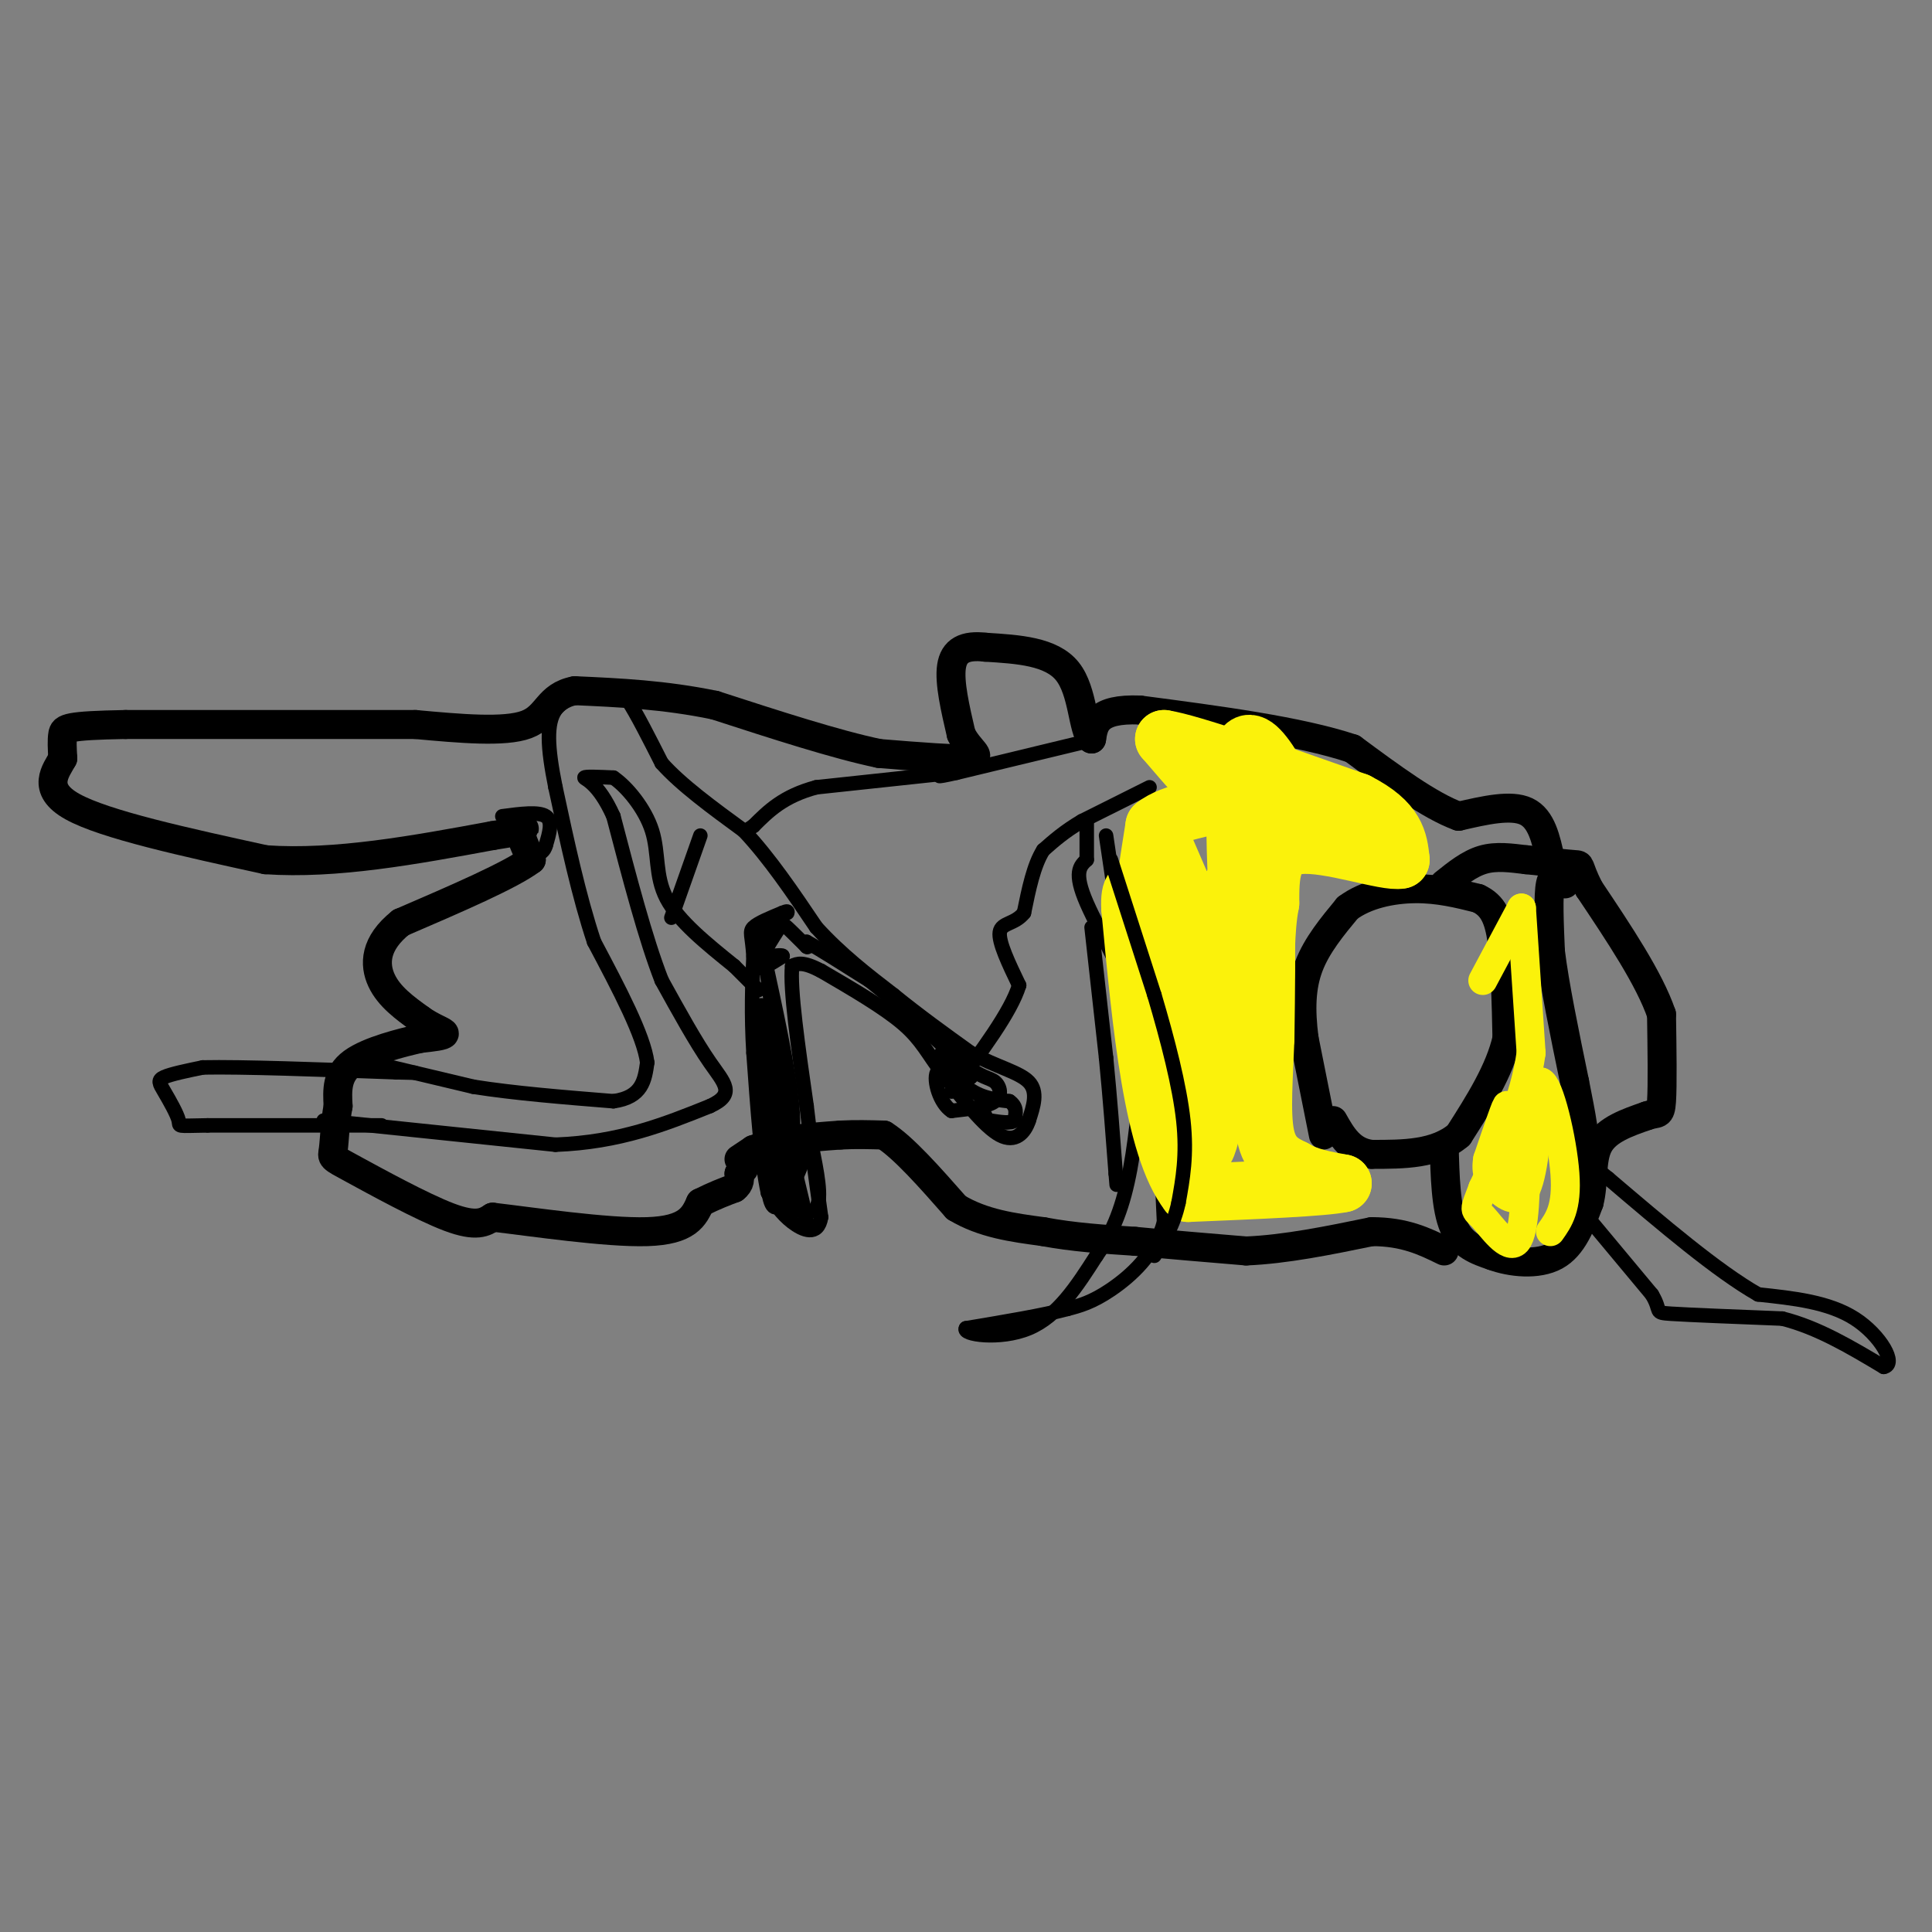 <svg viewBox='0 0 400 400' version='1.1' xmlns='http://www.w3.org/2000/svg' xmlns:xlink='http://www.w3.org/1999/xlink'><rect x="0" y="0" width="400" height="400" fill="#808080" stroke="none"/><g fill='none' stroke='#000000' stroke-width='6' stroke-linecap='round' stroke-linejoin='round'><path d='M274,235c0.000,0.000 -4.000,-20.000 -4,-20'/><path d='M270,215c-0.756,-5.911 -0.644,-10.689 1,-15c1.644,-4.311 4.822,-8.156 8,-12'/><path d='M279,188c3.778,-2.844 9.222,-3.956 14,-4c4.778,-0.044 8.889,0.978 13,2'/><path d='M306,186c3.089,1.422 4.311,3.978 5,9c0.689,5.022 0.844,12.511 1,20'/><path d='M312,215c-1.500,6.667 -5.750,13.333 -10,20'/><path d='M302,235c-4.667,4.000 -11.333,4.000 -18,4'/><path d='M284,239c-4.333,-0.500 -6.167,-3.750 -8,-7'/><path d='M299,237c0.167,6.583 0.333,13.167 2,17c1.667,3.833 4.833,4.917 8,6'/><path d='M309,260c3.822,1.422 9.378,1.978 13,0c3.622,-1.978 5.311,-6.489 7,-11'/><path d='M329,249c1.089,-4.111 0.311,-8.889 2,-12c1.689,-3.111 5.844,-4.556 10,-6'/><path d='M341,231c2.222,-0.800 2.778,0.200 3,-3c0.222,-3.200 0.111,-10.600 0,-18'/><path d='M344,210c-2.500,-7.333 -8.750,-16.667 -15,-26'/><path d='M329,184c-2.556,-5.111 -1.444,-4.889 -3,-5c-1.556,-0.111 -5.778,-0.556 -10,-1'/><path d='M316,178c-3.200,-0.378 -6.200,-0.822 -9,0c-2.800,0.822 -5.400,2.911 -8,5'/><path d='M324,183c-1.250,-1.167 -2.500,-2.333 -3,0c-0.500,2.333 -0.250,8.167 0,14'/><path d='M321,197c0.833,6.833 2.917,16.917 5,27'/><path d='M326,224c1.400,7.178 2.400,11.622 2,16c-0.400,4.378 -2.200,8.689 -4,13'/><path d='M321,178c-0.917,-4.250 -1.833,-8.500 -5,-10c-3.167,-1.500 -8.583,-0.250 -14,1'/><path d='M302,169c-6.000,-2.167 -14.000,-8.083 -22,-14'/><path d='M280,155c-11.000,-3.667 -27.500,-5.833 -44,-8'/><path d='M236,147c-9.000,-0.333 -9.500,2.833 -10,6'/><path d='M226,153c-1.911,-1.956 -1.689,-9.844 -5,-14c-3.311,-4.156 -10.156,-4.578 -17,-5'/><path d='M204,134c-4.289,-0.511 -6.511,0.711 -7,4c-0.489,3.289 0.756,8.644 2,14'/><path d='M199,152c1.600,3.333 4.600,4.667 2,5c-2.600,0.333 -10.800,-0.333 -19,-1'/><path d='M182,156c-8.833,-1.833 -21.417,-5.917 -34,-10'/><path d='M148,146c-10.500,-2.167 -19.750,-2.583 -29,-3'/><path d='M119,143c-5.711,1.089 -5.489,5.311 -10,7c-4.511,1.689 -13.756,0.844 -23,0'/><path d='M86,150c-13.833,0.000 -36.917,0.000 -60,0'/><path d='M26,150c-12.222,0.222 -12.778,0.778 -13,2c-0.222,1.222 -0.111,3.111 0,5'/><path d='M13,157c-1.333,2.511 -4.667,6.289 2,10c6.667,3.711 23.333,7.356 40,11'/><path d='M55,178c14.500,1.000 30.750,-2.000 47,-5'/><path d='M102,173c8.556,-1.267 6.444,-1.933 6,-1c-0.444,0.933 0.778,3.467 2,6'/><path d='M110,178c-4.167,3.167 -15.583,8.083 -27,13'/><path d='M83,191c-5.444,4.333 -5.556,8.667 -4,12c1.556,3.333 4.778,5.667 8,8'/><path d='M87,211c2.578,1.867 5.022,2.533 5,3c-0.022,0.467 -2.511,0.733 -5,1'/><path d='M87,215c-3.756,0.867 -10.644,2.533 -14,5c-3.356,2.467 -3.178,5.733 -3,9'/><path d='M70,229c-0.643,3.348 -0.750,7.217 -1,9c-0.250,1.783 -0.644,1.480 4,4c4.644,2.520 14.327,7.863 20,10c5.673,2.137 7.337,1.069 9,0'/><path d='M102,252c8.022,0.933 23.578,3.267 32,3c8.422,-0.267 9.711,-3.133 11,-6'/><path d='M145,249c3.000,-1.500 5.000,-2.250 7,-3'/><path d='M152,246c1.333,-1.000 1.167,-2.000 1,-3'/><path d='M153,243c0.333,-0.667 0.667,-0.833 1,-1'/><path d='M153,240c0.000,0.000 3.000,-2.000 3,-2'/><path d='M156,238c1.833,-0.667 4.917,-1.333 8,-2'/><path d='M164,236c3.000,-0.500 6.500,-0.750 10,-1'/><path d='M174,235c3.167,-0.167 6.083,-0.083 9,0'/><path d='M183,235c4.000,2.500 9.500,8.750 15,15'/><path d='M198,250c5.500,3.333 11.750,4.167 18,5'/><path d='M216,255c6.167,1.167 12.583,1.583 19,2'/><path d='M235,257c7.000,0.667 15.000,1.333 23,2'/><path d='M258,259c8.167,-0.333 17.083,-2.167 26,-4'/><path d='M284,255c6.833,0.000 10.917,2.000 15,4'/></g>
<g fill='none' stroke='#000000' stroke-width='3' stroke-linecap='round' stroke-linejoin='round'><path d='M77,220c0.000,0.000 21.000,5.000 21,5'/><path d='M98,225c8.333,1.333 18.667,2.167 29,3'/><path d='M127,228c6.000,-0.833 6.500,-4.417 7,-8'/><path d='M134,220c-0.667,-5.500 -5.833,-15.250 -11,-25'/><path d='M123,195c-3.167,-9.500 -5.583,-20.750 -8,-32'/><path d='M115,163c-1.689,-8.356 -1.911,-13.244 0,-16c1.911,-2.756 5.956,-3.378 10,-4'/><path d='M125,143c2.356,-0.756 3.244,-0.644 5,2c1.756,2.644 4.378,7.822 7,13'/><path d='M137,158c4.000,4.500 10.500,9.250 17,14'/><path d='M154,172c5.333,5.667 10.167,12.833 15,20'/><path d='M169,192c5.167,5.667 10.583,9.833 16,14'/><path d='M185,206c5.333,4.333 10.667,8.167 16,12'/><path d='M201,218c5.156,2.844 10.044,3.956 12,6c1.956,2.044 0.978,5.022 0,8'/><path d='M213,232c-0.800,2.489 -2.800,4.711 -6,3c-3.200,-1.711 -7.600,-7.356 -12,-13'/><path d='M195,222c-2.889,-3.756 -4.111,-6.644 -8,-10c-3.889,-3.356 -10.444,-7.178 -17,-11'/><path d='M170,201c-3.833,-2.000 -4.917,-1.500 -6,-1'/><path d='M164,200c-0.500,4.667 1.250,16.833 3,29'/><path d='M167,229c1.000,8.667 2.000,15.833 3,23'/><path d='M170,252c-0.644,4.067 -3.756,2.733 -6,1c-2.244,-1.733 -3.622,-3.867 -5,-6'/><path d='M159,247c-1.333,-5.833 -2.167,-17.417 -3,-29'/><path d='M156,218c-0.500,-8.167 -0.250,-14.083 0,-20'/><path d='M156,198c-0.267,-4.311 -0.933,-5.089 0,-6c0.933,-0.911 3.467,-1.956 6,-3'/><path d='M162,189c1.167,-0.500 1.083,-0.250 1,0'/><path d='M158,197c2.667,12.250 5.333,24.500 6,32c0.667,7.500 -0.667,10.250 -2,13'/><path d='M162,242c-1.200,-5.622 -3.200,-26.178 -4,-32c-0.800,-5.822 -0.400,3.089 0,12'/><path d='M158,222c0.089,7.067 0.311,18.733 1,24c0.689,5.267 1.844,4.133 3,3'/><path d='M162,249c2.067,1.267 5.733,2.933 7,1c1.267,-1.933 0.133,-7.467 -1,-13'/><path d='M168,237c-0.956,0.200 -2.844,7.200 -4,8c-1.156,0.800 -1.578,-4.600 -2,-10'/><path d='M162,235c-0.500,0.333 -0.750,6.167 -1,12'/><path d='M161,247c0.512,2.381 2.292,2.333 3,0c0.708,-2.333 0.345,-6.952 0,-7c-0.345,-0.048 -0.673,4.476 -1,9'/><path d='M163,249c-0.067,0.156 0.267,-3.956 1,-4c0.733,-0.044 1.867,3.978 3,8'/><path d='M167,253c0.000,-0.833 -1.500,-6.917 -3,-13'/><path d='M164,240c-1.500,-9.667 -3.750,-27.333 -6,-45'/><path d='M158,195c0.267,-7.578 3.933,-4.022 6,-2c2.067,2.022 2.533,2.511 3,3'/><path d='M167,196c0.500,0.333 0.250,-0.333 0,-1'/><path d='M167,195c2.167,1.167 7.583,4.583 13,8'/><path d='M180,203c5.333,4.167 12.167,10.583 19,17'/><path d='M199,220c4.417,3.321 5.958,3.125 7,4c1.042,0.875 1.583,2.821 0,4c-1.583,1.179 -5.292,1.589 -9,2'/><path d='M197,230c-2.378,-1.511 -3.822,-6.289 -3,-8c0.822,-1.711 3.911,-0.356 7,1'/><path d='M201,223c-0.464,-1.357 -5.125,-5.250 -6,-5c-0.875,0.250 2.036,4.643 5,7c2.964,2.357 5.982,2.679 9,3'/><path d='M209,228c1.667,1.167 1.333,2.583 1,4'/><path d='M210,232c-0.667,0.667 -2.833,0.333 -5,0'/><path d='M205,232c-1.000,-0.167 -1.000,-0.583 -1,-1'/><path d='M162,191c-2.500,3.917 -5.000,7.833 -5,9c0.000,1.167 2.500,-0.417 5,-2'/><path d='M162,198c0.333,-0.333 -1.333,-0.167 -3,0'/><path d='M227,153c0.000,0.000 -29.000,7.000 -29,7'/><path d='M198,160c-5.167,1.167 -3.583,0.583 -2,0'/><path d='M67,232c0.000,0.000 48.000,5.000 48,5'/><path d='M115,237c13.333,-0.500 22.667,-4.250 32,-8'/><path d='M147,229c5.422,-2.489 2.978,-4.711 0,-9c-2.978,-4.289 -6.489,-10.644 -10,-17'/><path d='M137,203c-3.333,-8.500 -6.667,-21.250 -10,-34'/><path d='M127,169c-3.156,-7.067 -6.044,-7.733 -6,-8c0.044,-0.267 3.022,-0.133 6,0'/><path d='M127,161c2.726,1.821 6.542,6.375 8,11c1.458,4.625 0.560,9.321 3,14c2.440,4.679 8.220,9.339 14,14'/><path d='M152,200c3.167,3.167 4.083,4.083 5,5'/><path d='M104,169c3.750,-0.500 7.500,-1.000 9,0c1.500,1.000 0.750,3.500 0,6'/><path d='M113,175c-0.333,1.333 -1.167,1.667 -2,2'/><path d='M197,160c0.000,0.000 -28.000,3.000 -28,3'/><path d='M169,163c-6.833,1.833 -9.917,4.917 -13,8'/><path d='M156,171c-2.333,1.500 -1.667,1.250 -1,1'/><path d='M238,163c0.000,0.000 -14.000,7.000 -14,7'/><path d='M224,170c-3.667,2.167 -5.833,4.083 -8,6'/><path d='M216,176c-2.000,3.167 -3.000,8.083 -4,13'/><path d='M212,189c-1.911,2.422 -4.689,1.978 -5,4c-0.311,2.022 1.844,6.511 4,11'/><path d='M211,204c-1.667,5.500 -7.833,13.750 -14,22'/><path d='M229,173c0.000,0.000 4.000,27.000 4,27'/><path d='M233,200c1.667,9.333 3.833,19.167 6,29'/><path d='M239,229c1.333,8.833 1.667,16.417 2,24'/><path d='M241,253c-1.733,6.667 -7.067,11.333 -11,14c-3.933,2.667 -6.467,3.333 -9,4'/><path d='M221,271c-5.000,1.333 -13.000,2.667 -21,4'/><path d='M200,275c-1.000,1.289 7.000,2.511 13,0c6.000,-2.511 10.000,-8.756 14,-15'/><path d='M227,260c3.600,-5.133 5.600,-10.467 7,-18c1.400,-7.533 2.200,-17.267 3,-27'/><path d='M237,215c-2.200,-10.022 -9.200,-21.578 -12,-28c-2.800,-6.422 -1.400,-7.711 0,-9'/><path d='M225,178c0.000,-2.833 0.000,-5.417 0,-8'/><path d='M327,250c0.000,0.000 15.000,18.000 15,18'/><path d='M342,268c2.200,3.644 0.200,3.756 4,4c3.800,0.244 13.400,0.622 23,1'/><path d='M369,273c7.333,1.833 14.167,5.917 21,10'/><path d='M390,283c2.822,-0.444 -0.622,-6.556 -6,-10c-5.378,-3.444 -12.689,-4.222 -20,-5'/><path d='M364,268c-8.500,-4.833 -19.750,-14.417 -31,-24'/><path d='M333,244c-5.500,-4.333 -3.750,-3.167 -2,-2'/><path d='M79,233c0.000,0.000 -36.000,0.000 -36,0'/><path d='M43,233c-6.772,0.096 -5.702,0.335 -6,-1c-0.298,-1.335 -1.965,-4.244 -3,-6c-1.035,-1.756 -1.439,-2.359 0,-3c1.439,-0.641 4.719,-1.321 8,-2'/><path d='M42,221c8.000,-0.167 24.000,0.417 40,1'/><path d='M82,222c6.667,0.167 3.333,0.083 0,0'/><path d='M145,173c0.000,0.000 -6.000,17.000 -6,17'/></g>
<g fill='none' stroke='#FBF20B' stroke-width='12' stroke-linecap='round' stroke-linejoin='round'><path d='M262,171c-4.333,7.822 -8.667,15.644 -11,19c-2.333,3.356 -2.667,2.244 -4,-1c-1.333,-3.244 -3.667,-8.622 -6,-14'/><path d='M241,175c-1.911,0.667 -3.689,9.333 -4,10c-0.311,0.667 0.844,-6.667 2,-14'/><path d='M239,171c3.644,-3.067 11.756,-3.733 14,-5c2.244,-1.267 -1.378,-3.133 -5,-5'/><path d='M248,161c-2.000,-2.167 -4.500,-5.083 -7,-8'/><path d='M241,153c5.500,0.833 22.750,6.917 40,13'/><path d='M281,166c8.167,4.167 8.583,8.083 9,12'/><path d='M290,178c-3.000,0.667 -15.000,-3.667 -21,-3c-6.000,0.667 -6.000,6.333 -6,12'/><path d='M263,187c-1.111,5.556 -0.889,13.444 -1,16c-0.111,2.556 -0.556,-0.222 -1,-3'/><path d='M261,200c0.067,-3.000 0.733,-9.000 1,-7c0.267,2.000 0.133,12.000 0,22'/><path d='M262,215c-0.267,7.556 -0.933,15.444 0,20c0.933,4.556 3.467,5.778 6,7'/><path d='M268,242c2.667,1.667 6.333,2.333 10,3'/><path d='M278,245c-3.667,0.833 -17.833,1.417 -32,2'/><path d='M246,247c-7.333,-9.500 -9.667,-34.250 -12,-59'/><path d='M234,188c-0.420,-8.700 4.529,-0.950 7,1c2.471,1.950 2.463,-1.900 3,6c0.537,7.900 1.618,27.551 3,37c1.382,9.449 3.064,8.698 5,-5c1.936,-13.698 4.124,-40.342 5,-49c0.876,-8.658 0.438,0.671 0,10'/><path d='M257,188c0.786,13.250 2.750,41.375 2,35c-0.750,-6.375 -4.214,-47.250 -3,-62c1.214,-14.750 7.107,-3.375 13,8'/><path d='M269,169c3.667,2.333 6.333,4.167 9,6'/></g>
<g fill='none' stroke='#000000' stroke-width='3' stroke-linecap='round' stroke-linejoin='round'><path d='M230,178c0.000,0.000 9.000,28.000 9,28'/><path d='M239,206c2.778,9.378 5.222,18.822 6,26c0.778,7.178 -0.111,12.089 -1,17'/><path d='M244,249c-1.000,4.667 -3.000,7.833 -5,11'/><path d='M226,192c0.000,0.000 3.000,27.000 3,27'/><path d='M229,219c0.833,8.500 1.417,16.250 2,24'/><path d='M231,243c0.333,4.000 0.167,2.000 0,0'/></g>
<g fill='none' stroke='#FBF20B' stroke-width='6' stroke-linecap='round' stroke-linejoin='round'><path d='M307,203c0.000,0.000 8.000,-15.000 8,-15'/><path d='M315,188c0.000,0.000 2.000,30.000 2,30'/><path d='M317,218c-1.333,9.667 -5.667,18.833 -10,28'/><path d='M307,246c-1.940,5.155 -1.792,4.042 0,6c1.792,1.958 5.226,6.988 7,5c1.774,-1.988 1.887,-10.994 2,-20'/><path d='M316,237c0.356,-5.111 0.244,-7.889 0,-6c-0.244,1.889 -0.622,8.444 -1,15'/><path d='M315,246c-1.452,2.607 -4.583,1.625 -5,-3c-0.417,-4.625 1.881,-12.893 2,-14c0.119,-1.107 -1.940,4.946 -4,11'/><path d='M308,240c-0.488,2.798 0.292,4.292 2,6c1.708,1.708 4.345,3.631 6,0c1.655,-3.631 2.327,-12.815 3,-22'/><path d='M319,224c1.711,0.267 4.489,11.933 5,19c0.511,7.067 -1.244,9.533 -3,12'/></g>
</svg>